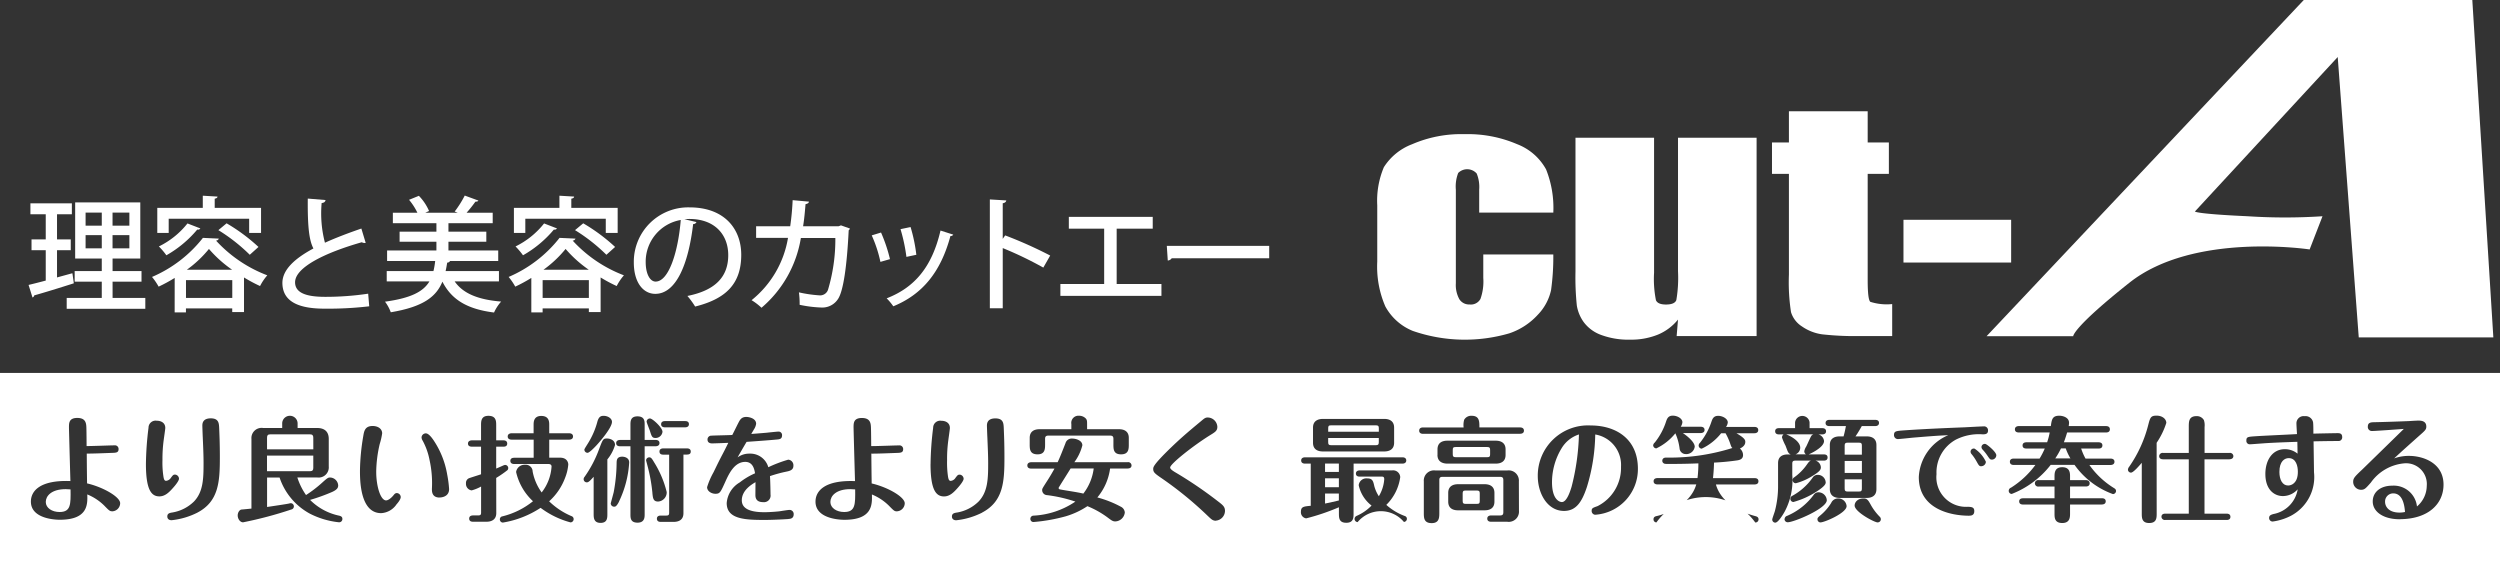 <svg xmlns="http://www.w3.org/2000/svg" width="237.638" height="54.274" viewBox="0 0 237.638 54.274">
  <rect x="0" y="0" width="237.638" height="54.274" fill="#333333" stroke="none"/>
  <g id="footer_logo" transform="translate(-9909.873 -8291.51)">
    <g id="グループ_3567" data-name="グループ 3567">
      <path id="パス_32279" data-name="パス 32279" d="M10057.524,8311.718h-7.046v-2.174a3.364,3.364,0,0,0-.239-1.542,1.206,1.206,0,0,0-1.757-.05,3.56,3.56,0,0,0-.223,1.592v8.893a2.778,2.778,0,0,0,.333,1.515,1.1,1.1,0,0,0,.98.5,1.039,1.039,0,0,0,1.025-.526,4.919,4.919,0,0,0,.27-1.988V8315.7h6.656a22.769,22.769,0,0,1-.214,3.389,4.829,4.829,0,0,1-1.237,2.316,6.466,6.466,0,0,1-2.729,1.79,15.114,15.114,0,0,1-9.172-.228,5.182,5.182,0,0,1-2.616-2.33,9.522,9.522,0,0,1-.767-4.255v-5.356a8.19,8.19,0,0,1,.628-3.623,5.466,5.466,0,0,1,2.681-2.181,11.737,11.737,0,0,1,4.993-.959,11.89,11.89,0,0,1,4.993.952,5.3,5.3,0,0,1,2.754,2.4A9.868,9.868,0,0,1,10057.524,8311.718Z" fill="#fff"/>
      <path id="パス_32280" data-name="パス 32280" d="M10076.847,8304.6v18.854h-7.6l.129-1.567a4.85,4.85,0,0,1-1.914,1.432,6.727,6.727,0,0,1-2.617.477,7.438,7.438,0,0,1-2.792-.454,3.592,3.592,0,0,1-1.636-1.208,3.75,3.75,0,0,1-.657-1.571,25.7,25.7,0,0,1-.129-3.245V8304.6h7.47v12.829a10.315,10.315,0,0,0,.177,2.615q.174.413.952.412.832,0,.988-.426a12.531,12.531,0,0,0,.158-2.742V8304.6Z" fill="#fff"/>
      <path id="パス_32281" data-name="パス 32281" d="M10087.406,8302.085v2.969h2.014v2.984h-2.014v10.087q0,1.862.249,2.074a5.1,5.1,0,0,0,2.08.214v3.04h-3.015a28.022,28.022,0,0,1-3.642-.163,4.424,4.424,0,0,1-1.923-.753,2.463,2.463,0,0,1-1.036-1.352,18.421,18.421,0,0,1-.2-3.571v-9.576h-1.609v-2.984h1.609v-2.969Z" fill="#fff"/>
    </g>
    <rect id="長方形_1348" data-name="長方形 1348" width="10.235" height="4.064" transform="translate(10090.808 8312.402)" fill="#fff"/>
    <path id="パス_32282" data-name="パス 32282" d="M10098.708,8323.467l30.15-31.956h16.021l2,32.071h-12.794l-2-26.651-13.573,14.681s0,.225,5.008.453a54.379,54.379,0,0,0,7.119,0l-1.224,3.157s-11.014-1.69-17.133,3.164c-5.4,4.284-5.34,5.081-5.34,5.081Z" fill="#fff"/>
    <g id="グループ_3569" data-name="グループ 3569">
      <g id="グループ_3568" data-name="グループ 3568">
        <path id="パス_32283" data-name="パス 32283" d="M9915.293,8317.882l1.458-.4c.011.049.023.1.139.958-1.375.438-2.832.888-3.764,1.148a.249.249,0,0,1-.165.2l-.373-1.194c.455-.106,1.015-.249,1.633-.414v-2.886h-1.352v-1.029h1.352v-2.389h-1.457v-1.04h3.94v1.04h-1.411v2.389h1.306v1.029h-1.306Zm5.282,1.951h3.111v1.029h-7.473v-1.029h3.334v-1.549h-2.576v-1.006h2.576v-1.194h-2.529v-5.333h6.191v5.333h-2.635v1.194h2.751v1.006h-2.751Zm-2.566-8.113v1.243h1.539v-1.243Zm0,3.395h1.539v-1.253h-1.539Zm4.162-2.151v-1.243h-1.6v1.243Zm0,2.151v-1.253h-1.6v1.253Z" fill="#fff"/>
        <path id="パス_32284" data-name="パス 32284" d="M9926.478,8317.928a14.75,14.75,0,0,1-1.526.829,5.9,5.9,0,0,0-.629-.922,12.292,12.292,0,0,0,4.838-3.714l1.515.071a.3.3,0,0,1-.268.189,12.736,12.736,0,0,0,4.873,3.3,4.867,4.867,0,0,0-.688,1.019,14.028,14.028,0,0,1-1.526-.816v3.287h-1.119v-.343h-4.4v.379h-1.073Zm-.57-5.628v1.349h-1.084v-2.377h4.325v-1.159l1.4.083c-.01.106-.081.165-.267.2v.875h4.405v2.377h-1.131V8312.3Zm3.008.922a.258.258,0,0,1-.291.107,10.7,10.7,0,0,1-2.938,2.448,6.535,6.535,0,0,0-.712-.841,7.88,7.88,0,0,0,2.718-2.187Zm-1.364,6.611h4.4v-1.692h-4.4Zm4.383-2.685a11.563,11.563,0,0,1-2.2-1.975,10.859,10.859,0,0,1-2.1,1.975Zm1.68-1.42a16.639,16.639,0,0,0-2.985-2.342l.782-.649a17.124,17.124,0,0,1,3.031,2.247Z" fill="#fff"/>
        <path id="パス_32285" data-name="パス 32285" d="M9944.633,8314.594a.3.3,0,0,1-.1.013.539.539,0,0,1-.269-.071c-3.485.993-6.353,2.389-6.342,3.818.011,1.007,1.084,1.372,2.856,1.372a27.338,27.338,0,0,0,4.092-.3l.1,1.2a33.614,33.614,0,0,1-4.244.224c-2.261,0-3.985-.555-4.01-2.423-.011-1.266,1.166-2.342,2.95-3.3-.42-.793-.56-2.141-.537-4.742l1.691.142c-.024.152-.128.26-.373.283a11.03,11.03,0,0,0,.313,3.772c1.038-.473,2.228-.922,3.463-1.348Z" fill="#fff"/>
        <path id="パス_32286" data-name="パス 32286" d="M9957.3,8318.26h-4.208c.8,1.159,2.25,1.739,4.418,1.916a4.075,4.075,0,0,0-.676,1.041c-2.518-.319-4.021-1.194-4.908-2.933-.583,1.419-1.8,2.389-4.908,2.909a3.828,3.828,0,0,0-.548-1.007c2.5-.343,3.65-.969,4.222-1.927h-4.059v-.981h4.442a7.354,7.354,0,0,0,.164-.957h-4.571v-1.006h4.688v-.827h-3.5v-.958h3.5v-.806h-4.14v-.992h2.332a5.757,5.757,0,0,0-.793-1.229l.934-.379a4.729,4.729,0,0,1,.968,1.443l-.362.165h3.089l-.291-.118a9.385,9.385,0,0,0,.956-1.515l1.294.474c-.035.083-.129.105-.279.105a11.935,11.935,0,0,1-.84,1.054h2.483v.992H9952.5v.806h3.6v.958h-3.6v.827h4.732v1.006h-4.581a.3.3,0,0,1-.27.152c-.046.285-.092.544-.15.8h5.07Z" fill="#fff"/>
        <path id="パス_32287" data-name="パス 32287" d="M9960.378,8317.928a14.565,14.565,0,0,1-1.527.829,5.835,5.835,0,0,0-.629-.922,12.277,12.277,0,0,0,4.838-3.714l1.517.071a.3.3,0,0,1-.27.189,12.751,12.751,0,0,0,4.873,3.3,4.934,4.934,0,0,0-.687,1.019,13.959,13.959,0,0,1-1.528-.816v3.287h-1.119v-.343h-4.394v.379h-1.074Zm-.571-5.628v1.349h-1.084v-2.377h4.325v-1.159l1.4.083c-.012.106-.081.165-.269.2v.875h4.406v2.377h-1.13V8312.3Zm3.009.922a.26.26,0,0,1-.291.107,10.668,10.668,0,0,1-2.938,2.448,6.769,6.769,0,0,0-.711-.841,7.864,7.864,0,0,0,2.716-2.187Zm-1.363,6.611h4.394v-1.692h-4.394Zm4.383-2.685a11.608,11.608,0,0,1-2.2-1.975,10.9,10.9,0,0,1-2.1,1.975Zm1.678-1.42a16.619,16.619,0,0,0-2.983-2.342l.78-.649a17.088,17.088,0,0,1,3.031,2.247Z" fill="#fff"/>
        <path id="パス_32288" data-name="パス 32288" d="M9976.075,8312.619a.314.314,0,0,1-.315.188c-.455,3.879-1.643,6.635-3.6,6.635-1.131,0-2.04-1.053-2.04-2.991a5.172,5.172,0,0,1,5.293-5.229c3.345,0,4.919,2.071,4.919,4.506,0,2.8-1.5,4.2-4.383,4.921a7.875,7.875,0,0,0-.735-1.007c2.669-.531,3.882-1.833,3.882-3.879,0-1.926-1.259-3.439-3.694-3.439-.163,0-.314.012-.479.022Zm-1.492-.2a4.025,4.025,0,0,0-3.334,4c0,1.124.408,1.857.944,1.857C9973.452,8318.272,9974.338,8315.422,9974.583,8312.418Z" fill="#fff"/>
        <path id="パス_32289" data-name="パス 32289" d="M9990.663,8313.234a.346.346,0,0,1-.117.166c-.174,3.512-.513,5.652-.956,6.433a1.777,1.777,0,0,1-1.621.91,11.7,11.7,0,0,1-2.086-.26,8.1,8.1,0,0,0-.069-1.183,12.18,12.18,0,0,0,1.936.284.793.793,0,0,0,.827-.521,16.7,16.7,0,0,0,.7-4.932H9986a11.032,11.032,0,0,1-3.743,6.634,5.535,5.535,0,0,0-.943-.721,9.6,9.6,0,0,0,3.463-5.925h-3.031v-1.1h3.24a24.654,24.654,0,0,0,.232-2.483l1.551.141c-.022.131-.128.2-.325.238-.07.8-.117,1.394-.233,2.1h3.38l.222-.083Z" fill="#fff"/>
        <path id="パス_32290" data-name="パス 32290" d="M9993.62,8313.613a14.932,14.932,0,0,1,.85,2.529l-.909.261a12.213,12.213,0,0,0-.826-2.519Zm6.866.2a.277.277,0,0,1-.269.131c-.932,3.465-2.692,5.558-5.432,6.681a5.39,5.39,0,0,0-.63-.757c2.623-1.018,4.3-2.934,5.118-6.444Zm-4.058-.721a15.386,15.386,0,0,1,.548,2.636l-.943.2a16.561,16.561,0,0,0-.561-2.636Z" fill="#fff"/>
        <path id="パス_32291" data-name="パス 32291" d="M10009.046,8316.947a34.6,34.6,0,0,0-3.857-1.856v5.724h-1.226v-10.348l1.563.094c-.013.131-.116.226-.338.273v3.382l.232-.331a40.557,40.557,0,0,1,4.279,1.916Z" fill="#fff"/>
        <path id="パス_32292" data-name="パス 32292" d="M10011.471,8312.123h7.975v1.123h-3.428v5.263h4.256v1.123h-9.606v-1.123h4.162v-5.263h-3.358Z" fill="#fff"/>
        <path id="パス_32293" data-name="パス 32293" d="M10020.784,8314.878h9.733v1.182h-9.267a.494.494,0,0,1-.374.214Z" fill="#fff"/>
      </g>
    </g>
    <g id="グループ_3570" data-name="グループ 3570">
      <rect id="長方形_1349" data-name="長方形 1349" width="1.314" height="0.795" transform="translate(10035.826 8335.574)" fill="#fff"/>
      <rect id="長方形_1350" data-name="長方形 1350" width="1.314" height="0.848" transform="translate(10035.826 8336.975)" fill="#fff"/>
      <path id="パス_32294" data-name="パス 32294" d="M9990.7,8338.006c-1.348,0-1.895.643-1.895,1.218s.6.955,1.308.955c1.078,0,1.064-.728,1.048-2.149C9991.032,8338.017,9990.872,8338.006,9990.7,8338.006Z" fill="#fff"/>
      <path id="パス_32295" data-name="パス 32295" d="M10010.5,8337.879a.14.14,0,0,0,.126.15c.609.121,1.616.25,2.225.4a4.894,4.894,0,0,0,.984-2.388h-2.194C10011.462,8336.336,10010.5,8337.855,10010.5,8337.879Z" fill="#fff"/>
      <path id="パス_32296" data-name="パス 32296" d="M10035.826,8339.375c.267-.053.664-.131,1.313-.293v-.662h-1.313Z" fill="#fff"/>
      <path id="パス_32297" data-name="パス 32297" d="M10058.318,8334.109a6.222,6.222,0,0,0-.919,3.235c0,1.618.687,1.888.94,1.888.471,0,.8-1.054.921-1.453a22.108,22.108,0,0,0,.7-4.974A3.006,3.006,0,0,0,10058.318,8334.109Z" fill="#fff"/>
      <path id="パス_32298" data-name="パス 32298" d="M10048.254,8334.969h2.986c.232,0,.276-.066.276-.284v-.4c0-.217-.053-.283-.276-.283h-2.986c-.247,0-.289.066-.289.283v.4C10047.965,8334.9,10048.017,8334.969,10048.254,8334.969Z" fill="#fff"/>
      <path id="パス_32299" data-name="パス 32299" d="M10050.243,8338.136h-1.046c-.246,0-.29.077-.29.284v.705c0,.217.053.281.29.281h1.046c.246,0,.289-.064.289-.281v-.705C10050.532,8338.2,10050.479,8338.136,10050.243,8338.136Z" fill="#fff"/>
      <path id="パス_32300" data-name="パス 32300" d="M9939.653,8333.123c0-.207-.064-.328-.312-.328h-3.774c-.258,0-.311.121-.311.328v1.1h4.4Z" fill="#fff"/>
      <path id="パス_32301" data-name="パス 32301" d="M9939.653,8335.988v-1.172h-4.4v1.486h4.085C9939.589,8336.3,9939.653,8336.183,9939.653,8335.988Z" fill="#fff"/>
      <path id="パス_32302" data-name="パス 32302" d="M10085.218,8333.871v.859h1.636v-.859c0-.2-.04-.283-.275-.283h-1.081C10085.272,8333.588,10085.218,8333.666,10085.218,8333.871Z" fill="#fff"/>
      <path id="パス_32303" data-name="パス 32303" d="M10085.218,8337.955c0,.205.055.279.279.279h1.081c.235,0,.275-.084.275-.279v-.881h-1.636Z" fill="#fff"/>
      <path id="パス_32304" data-name="パス 32304" d="M10040.938,8332.22c0-.216-.052-.28-.277-.28h-4.258c-.235,0-.278.064-.278.28v.327h4.813Z" fill="#fff"/>
      <rect id="長方形_1351" data-name="長方形 1351" width="1.636" height="1.139" transform="translate(10085.219 8335.326)" fill="#fff"/>
      <path id="パス_32305" data-name="パス 32305" d="M10036.4,8333.828h4.258c.226,0,.277-.076.277-.295v-.392h-4.813v.392C10036.125,8333.752,10036.168,8333.828,10036.4,8333.828Z" fill="#fff"/>
      <path id="パス_32306" data-name="パス 32306" d="M10080.994,8334.066a.673.673,0,0,1-.452.631h1a.331.331,0,0,1-.162-.306,1.3,1.3,0,0,1,.182-.433c.088-.162.4-.9.5-1.033a.391.391,0,0,1,.19-.131h-2.6C10080.192,8333,10080.994,8333.492,10080.994,8334.066Z" fill="#fff"/>
      <path id="パス_32307" data-name="パス 32307" d="M9916.119,8338.006c-1.348,0-1.895.643-1.895,1.218s.6.955,1.307.955c1.081,0,1.068-.728,1.048-2.149C9916.451,8338.017,9916.291,8338.006,9916.119,8338.006Z" fill="#fff"/>
      <path id="パス_32308" data-name="パス 32308" d="M9909.873,8326.957v18.828h237.638v-18.828Zm173.89,4.463h4.354c.119,0,.365.02.365.291s-.257.3-.365.3h-1.271c-.109.194-.353.629-.6.978h1.05c.544,0,.941.227.941.826v4.188c0,.652-.46.838-.941.838h-2.545c-.547,0-.943-.238-.943-.838v-4.187c0-.652.472-.826.943-.826h.363c.138-.5.191-.826.222-.978h-1.572c-.125,0-.36-.03-.36-.293S10083.647,8331.42,10083.763,8331.42Zm-49.082.736c0-.642.472-.826.945-.826h5.826c.545,0,.939.238.939.826v1.442c0,.642-.471.825-.939.825h-5.826c-.547,0-.945-.229-.945-.825Zm-26.929.975c0-.637.46-.823.939-.823h3.019v-.489a.683.683,0,0,1,.738-.791.879.879,0,0,1,.587.217c.172.149.172.3.172.574v.489h3.026c.545,0,.938.239.938.823v.6c0,.445,0,.967-.736.967s-.726-.513-.726-.967v-.5c0-.207-.063-.314-.31-.314h-5.871c-.249,0-.314.107-.314.314v.5c0,.445,0,.967-.715.967-.748,0-.748-.513-.748-.967Zm-34.672-1.594h1.914c.121,0,.364.021.364.293s-.256.3-.364.3h-1.914c-.118,0-.363-.034-.363-.293C9972.717,8331.558,9972.974,8331.537,9973.08,8331.537Zm-1.422-.25c.235,0,1.188.869,1.188,1.269a.658.658,0,0,1-.652.586c-.331,0-.373-.129-.556-.716-.044-.127-.3-.758-.3-.834A.315.315,0,0,1,9971.658,8331.287Zm-5.925,2.412a7.533,7.533,0,0,0,.939-2.162c.141-.445.344-.5.578-.5.406,0,.794.248.794.574,0,.553-1.134,1.864-1.457,2.215-.191.205-.685.726-.866.726a.305.305,0,0,1-.3-.293C9965.422,8334.2,9965.456,8334.142,9965.733,8333.7Zm-45.164,6.414c-.256,0-.313-.056-.8-.556a4.965,4.965,0,0,0-1.6-1.05c.033.955.063,2.408-2.62,2.408-.223,0-2.739-.022-2.739-1.727,0-1.011.868-2.062,3.756-1.951-.021-.654-.138-4.92-.138-5.1,0-.413,0-.9.79-.9.845,0,.856.555.868,1,.009.27.018,1.434.018,1.672.419.01,2.271-.066,2.645-.066a.346.346,0,0,1,.395.357c0,.338-.246.348-.619.358-.609.021-1.885.077-2.405.067.008,1.205.008,1.367.029,2.834,1.508.348,3.146,1.279,3.146,1.887A.785.785,0,0,1,9920.569,8340.113Zm3.175-4.494a30.091,30.091,0,0,1,.246-3.453.673.673,0,0,1,.781-.664c.417,0,.813.2.813.688,0,.109-.13.977-.152,1.159a13.484,13.484,0,0,0-.116,1.892,8.674,8.674,0,0,0,.1,1.615c.032.152.063.359.245.359a.619.619,0,0,0,.462-.293c.189-.25.223-.3.4-.3a.406.406,0,0,1,.364.391c0,.2-.351.632-.523.824-.419.479-.8.857-1.35.857C9924.29,8338.689,9923.744,8338.127,9923.744,8335.619Zm4.9,4.615a7.068,7.068,0,0,1-2.46.725c-.224,0-.407-.108-.407-.358,0-.293.226-.338.493-.379a3.835,3.835,0,0,0,2.045-1.044c.875-.92.907-2.17.907-3.635,0-.812-.041-1.629-.074-2.442-.011-.2-.041-1.03-.041-1.116,0-.177,0-.709.8-.709.761,0,.779.469.8.934.021.545.064,1.357.064,2.769C9930.771,8337.281,9930.673,8339.17,9928.641,8340.234Zm13.431.92a7.849,7.849,0,0,1-2.739-.814,6.085,6.085,0,0,1-2.888-3.439h-1.188v2.8c1.176-.176,1.893-.283,2.075-.326a.791.791,0,0,1,.182-.033.3.3,0,0,1,.29.3.3.3,0,0,1-.248.3,37.788,37.788,0,0,1-4.578,1.217c-.287,0-.513-.326-.513-.653,0-.3.192-.552.373-.563.152-.008.772-.074.933-.088v-6.619a.968.968,0,0,1,1.11-1.043h1.813v-.455a.733.733,0,0,1,1.465,0v.455h1.849c.833,0,1.112.467,1.112,1.043v2.615a.967.967,0,0,1-1.112,1.043h-1.874a6.256,6.256,0,0,0,.825,1.672,11.638,11.638,0,0,0,1.561-1.2c.484-.434.548-.467.737-.467a.8.8,0,0,1,.76.75c0,.238-.117.41-.565.619a17.48,17.48,0,0,1-2.108.76,5.483,5.483,0,0,0,2.771,1.5c.235.055.3.164.3.3A.308.308,0,0,1,9942.071,8341.154Zm5.452-1.65a1.883,1.883,0,0,1-1.422.783c-2.015,0-2.015-3.16-2.015-4.051a20.712,20.712,0,0,1,.313-3.268c.075-.454.149-.965.889-.965.533,0,.908.281.908.7a6.52,6.52,0,0,1-.235,1.02,12.26,12.26,0,0,0-.331,2.617c0,1.412.417,2.736.941,2.736.1,0,.354-.078.685-.467.118-.15.189-.23.341-.23a.39.39,0,0,1,.364.381C9947.962,8338.994,9947.664,8339.342,9947.523,8339.5Zm4.13-.7c-.729,0-.729-.577-.729-.816a10.116,10.116,0,0,0-.226-2.759,6.345,6.345,0,0,0-.652-1.832.588.588,0,0,1-.106-.313.408.408,0,0,1,.407-.381c.266,0,.577.424.738.66a8.321,8.321,0,0,1,1.293,3.258,10.739,10.739,0,0,1,.181,1.381C9952.56,8338.8,9951.707,8338.8,9951.653,8338.8Zm5.389,1.475c0,.641-.471.825-.941.825h-1.271c-.128,0-.364-.032-.364-.3s.246-.3.364-.3h.48c.234,0,.288-.066.288-.283v-2.463a3.953,3.953,0,0,1-.9.367.627.627,0,0,1-.535-.672.483.483,0,0,1,.254-.47c.108-.052.986-.321,1.178-.39v-2.625h-.876c-.129,0-.366-.033-.366-.293s.251-.307.366-.307h.876v-1.41c0-.4,0-.922.7-.922.74,0,.74.51.74.922v1.41h.686c.106,0,.361.023.361.307s-.255.293-.361.293h-.686v2.082c.107-.043.577-.25.672-.293a.552.552,0,0,1,.185-.053.3.3,0,0,1,.288.3.346.346,0,0,1-.062.185,10.519,10.519,0,0,1-1.082.75Zm7.071.891a8.287,8.287,0,0,1-2.857-1.387,9.286,9.286,0,0,1-3.583,1.4.29.29,0,0,1-.289-.293.284.284,0,0,1,.248-.3,7.444,7.444,0,0,0,2.9-1.436,5.425,5.425,0,0,1-1.605-2.777.808.808,0,0,1,.848-.688.654.654,0,0,1,.725.644,4.976,4.976,0,0,0,.857,1.987,4.439,4.439,0,0,0,.94-2.465c0-.2-.17-.239-.311-.239h-3.239c-.128,0-.366-.033-.366-.3s.247-.293.366-.293h1.85V8333.3H9958.5c-.13,0-.367-.045-.367-.3s.246-.306.367-.306h2.095v-.79c0-.261,0-.857.728-.857.757,0,.757.584.757.857v.79h1.9c.128,0,.362.046.362.306s-.247.3-.362.3h-1.9v1.714h1.028c.663,0,.782.456.782.661a4.4,4.4,0,0,1-.291,1.229,5.652,5.652,0,0,1-1.528,2.258,6.867,6.867,0,0,0,2.13,1.41.294.294,0,0,1,.2.293A.308.308,0,0,1,9964.113,8341.166Zm3.489-.815c0,.382,0,.858-.648.858s-.656-.5-.656-.858v-3.526c-.307.348-.48.531-.642.531a.3.3,0,0,1-.309-.3.338.338,0,0,1,.084-.217,11.238,11.238,0,0,0,1.4-2.682c.333-.871.365-.97.73-.97.286,0,.769.144.769.619a3.876,3.876,0,0,1-.729,1.37Zm1.112-1.173c-.245.492-.373.492-.468.492a.32.32,0,0,1-.323-.317c0-.011.238-.879.28-1.052a15.771,15.771,0,0,0,.279-2.812c.01-.248.02-.574.544-.574.073,0,.651.031.651.553A9.946,9.946,0,0,1,9968.715,8339.178Zm2.432,1.219c0,.27,0,.79-.677.79s-.673-.454-.673-.812v-6.449h-.992c-.122,0-.365-.034-.365-.3s.256-.3.365-.3h.992v-1.42c0-.348,0-.824.665-.824.685,0,.685.465.685.8v1.441h1.047c.129,0,.363.043.363.3s-.245.3-.363.3h-1.047Zm.738-2.031a15.378,15.378,0,0,0-.462-2.562c-.117-.456-.139-.51-.139-.531a.3.3,0,0,1,.3-.294c.163,0,.238.087.453.455a9.59,9.59,0,0,1,1.207,2.847.873.873,0,0,1-.824.9C9971.968,8339.178,9971.937,8338.877,9971.885,8338.365Zm3.283-3.648h-.334v5.57c0,.6-.4.826-.94.826h-1.219c-.118,0-.363-.023-.363-.308,0-.259.233-.293.363-.293h.523c.234,0,.278-.076.278-.291v-5.5h-.557c-.117,0-.363-.02-.363-.3,0-.262.246-.295.363-.295h2.248c.105,0,.362.021.362.3S9975.285,8334.717,9975.168,8334.717Zm9.65,6.123c-.558.043-1.7.088-2.225.088-1.861,0-3.647-.053-3.647-1.6a2.5,2.5,0,0,1,1.24-1.967,6.736,6.736,0,0,1,1.455-.867c-.062-.36-.19-1.084-.93-1.084-1.027,0-1.551,1.117-1.915,1.931-.45.987-.5,1.1-.932,1.1-.32,0-.781-.218-.781-.63a7.158,7.158,0,0,1,.61-1.411c.48-.986.534-1.1.908-1.812.183-.348.354-.7.5-.989-.235.011-1.3.054-1.541.054-.181,0-.437-.054-.437-.369a.358.358,0,0,1,.375-.367c.32-.022,1.7-.043,1.979-.067.095-.173.46-.92.523-1.041.182-.345.3-.673.814-.673.223,0,.93.119.93.654a1.3,1.3,0,0,1-.214.541c-.032.063-.214.356-.245.424.726-.055,1.4-.11,1.5-.121.17-.021.984-.105,1.089-.105a.328.328,0,0,1,.334.357c0,.357-.247.378-.516.4-.951.09-1.9.151-2.854.221-.139.227-.739,1.257-.854,1.474a1.849,1.849,0,0,1,1.132-.356,1.777,1.777,0,0,1,1.786,1.293,12.418,12.418,0,0,1,1.894-.719.533.533,0,0,1,.491.578c0,.422-.365.5-.727.571a13.182,13.182,0,0,0-1.5.413c.031.436.052,1.466.052,1.75a.628.628,0,0,1-.7.725c-.514,0-.737-.238-.737-.673,0-.194.008-1.05.008-1.226-.361.217-1.3.769-1.3,1.726s1.146,1.13,2.149,1.13c.588,0,1.379-.076,1.435-.087.147-.022.813-.131.952-.131a.391.391,0,0,1,.395.425C9985.31,8340.806,9984.988,8340.83,9984.818,8340.84Zm10.331-.727c-.259,0-.31-.056-.8-.556a4.958,4.958,0,0,0-1.6-1.05c.031.955.061,2.408-2.619,2.408-.228,0-2.742-.022-2.742-1.727,0-1.011.867-2.062,3.756-1.951-.022-.654-.139-4.92-.139-5.1,0-.413,0-.9.79-.9.845,0,.854.555.866,1,.011.27.021,1.434.021,1.672.414.01,2.268-.066,2.644-.066a.346.346,0,0,1,.394.357c0,.338-.246.348-.62.358-.608.021-1.882.077-2.405.067.011,1.205.011,1.367.032,2.834,1.509.348,3.144,1.279,3.144,1.887A.784.784,0,0,1,9995.149,8340.113Zm3.176-4.494a29.872,29.872,0,0,1,.246-3.453.671.671,0,0,1,.777-.664c.418,0,.814.2.814.688,0,.109-.127.977-.149,1.159a12.913,12.913,0,0,0-.117,1.892,9.041,9.041,0,0,0,.095,1.615c.034.152.065.359.248.359a.6.6,0,0,0,.458-.293c.193-.25.226-.3.408-.3a.405.405,0,0,1,.363.391c0,.2-.353.632-.523.824-.418.479-.8.857-1.35.857C9998.869,8338.689,9998.325,8338.127,9998.325,8335.619Zm4.9,4.615a7.1,7.1,0,0,1-2.463.725c-.223,0-.405-.108-.405-.358,0-.293.225-.338.491-.379a3.821,3.821,0,0,0,2.042-1.044c.879-.92.91-2.17.91-3.635,0-.812-.043-1.629-.075-2.442-.011-.2-.042-1.03-.042-1.116,0-.177,0-.709.8-.709.761,0,.78.469.8.934.021.545.063,1.357.063,2.769C10005.351,8337.281,10005.254,8339.17,10003.225,8340.234Zm13.844-4.193h-1.68a5.4,5.4,0,0,1-1.21,2.748,10.279,10.279,0,0,1,2.246.889.659.659,0,0,1,.364.544.948.948,0,0,1-.9.847c-.244,0-.353-.086-.77-.4a8.779,8.779,0,0,0-1.884-1.051,7.577,7.577,0,0,1-2.072.967,16.449,16.449,0,0,1-3.051.541.291.291,0,0,1-.3-.3.3.3,0,0,1,.289-.306,7.8,7.8,0,0,0,3.989-1.335,13.573,13.573,0,0,0-2.716-.618.474.474,0,0,1-.44-.465c0-.14,0-.14.45-.847.257-.393.492-.793.721-1.207h-2.218c-.129,0-.363-.043-.363-.3s.247-.306.363-.306h2.516c.188-.377.511-1.205.748-1.812a.61.61,0,0,1,.63-.437c.387,0,.973.188.973.644a4.574,4.574,0,0,1-.76,1.6h5.072a.318.318,0,0,1,.362.306C10017.431,8336.01,10017.184,8336.041,10017.068,8336.041Zm8.378,4.963c-.3,0-.438-.143-.748-.436a34.541,34.541,0,0,0-4.549-3.7c-.533-.369-.661-.5-.661-.781,0-.172,0-.371,1.39-1.748,1.167-1.141,1.862-1.727,3.167-2.811.311-.261.4-.338.64-.338a.935.935,0,0,1,.9.881c0,.377-.2.5-.676.791-1.562.967-3.81,2.735-3.81,3.082,0,.153.258.325.559.5a38.688,38.688,0,0,1,3.927,2.67c.523.4.725.555.725.957A.942.942,0,0,1,10025.446,8341Zm13.085-.707c0,.414,0,.9-.692.9s-.7-.467-.7-.9v-.575a20.769,20.769,0,0,1-3.11,1.056.581.581,0,0,1-.5-.621c0-.486.249-.51.933-.574v-4.008h-.547c-.127,0-.363-.041-.363-.3s.246-.3.363-.3h9.265c.128,0,.361.042.361.3s-.244.3-.361.3h-4.644Zm4.791.826a2.864,2.864,0,0,0-4.405.012.308.308,0,0,1-.289-.3.324.324,0,0,1,.2-.295,4.419,4.419,0,0,0,1.414-.978,3.339,3.339,0,0,1-1.221-1.931.73.73,0,0,1,.8-.653c.523,0,.576.265.684.739a3.311,3.311,0,0,0,.429.957,3.592,3.592,0,0,0,.514-1.6c0-.1,0-.263-.2-.263h-2.127c-.13,0-.365-.032-.365-.293s.247-.3.365-.3h3.078a.681.681,0,0,1,.77.639,4.56,4.56,0,0,1-1.325,2.639,5.48,5.48,0,0,0,1.8,1.074.272.272,0,0,1,.158.25A.3.3,0,0,1,10043.322,8341.123Zm5.145-1.11c-.544,0-.938-.233-.938-.823v-.837c0-.64.468-.823.938-.823h2.515c.547,0,.94.237.94.823v.837c0,.641-.458.823-.94.823Zm5.786.045a.971.971,0,0,1-1.11,1.043h-1.54c-.139,0-.362-.045-.362-.3s.232-.3.362-.3h.854c.257,0,.311-.109.311-.315v-3.041c0-.205-.054-.313-.311-.313H10047c-.256,0-.312.108-.312.313v3.1c0,.455-.009.985-.726.985-.748,0-.748-.509-.748-.985v-2.977a.97.97,0,0,1,1.111-1.041h6.814a.969.969,0,0,1,1.11,1.041Zm-7.743-5.308v-.531c0-.643.461-.825.941-.825h4.592c.544,0,.938.239.938.825v.531c0,.64-.462.824-.938.824h-4.592C10046.908,8335.574,10046.51,8335.336,10046.51,8334.75Zm7.852-2.008h-9.231c-.126,0-.362-.043-.362-.3,0-.275.245-.307.362-.307h3.862a1.88,1.88,0,0,1,.053-.729.766.766,0,0,1,.7-.379c.747,0,.747.521.747,1.107h3.872c.129,0,.363.043.363.307S10054.482,8332.742,10054.361,8332.742Zm7.167,7.694a.361.361,0,0,1-.365-.364c0-.265.106-.293.559-.457a4.067,4.067,0,0,0,2.232-3.748,2.933,2.933,0,0,0-2.45-3.062,17.891,17.891,0,0,1-.791,4.983c-.469,1.424-1.024,2.283-2.18,2.283-1.564,0-2.492-1.644-2.492-3.314a4.775,4.775,0,0,1,5.039-4.809c2.332,0,4.479,1.229,4.479,4.115A4.346,4.346,0,0,1,10061.528,8340.437Zm5.621-6.849a6.276,6.276,0,0,0,1.09-2.02c.087-.248.191-.552.632-.552s.919.271.919.63a.952.952,0,0,1-.16.424h1.9c.128,0,.364.041.364.3s-.249.3-.364.3h-1.7c.318.209,1.131.828,1.131,1.3a.81.81,0,0,1-.854.7.588.588,0,0,1-.588-.543,5.051,5.051,0,0,0-.4-1.433,5.152,5.152,0,0,1-1.81,1.433.309.309,0,0,1-.3-.3A.45.45,0,0,1,10067.149,8333.588Zm9.569,7.588a5.781,5.781,0,0,0-9.4-.01.287.287,0,0,1-.276-.291c0-.252.2-.293.31-.317.737-.161,3.178-.976,3.755-3.007h-3.689c-.117,0-.366-.034-.366-.3s.249-.3.366-.3h3.807a11.539,11.539,0,0,0,.084-1.4c-1.228.054-2.332.054-2.469.054-.569,0-.717.011-.8-.044a.279.279,0,0,1-.162-.26c0-.033,0-.293.353-.3a19.825,19.825,0,0,0,6.313-.912c-.087-.063-.119-.129-.236-.488a5.8,5.8,0,0,0-.418-.912h-.419a5.121,5.121,0,0,1-1.849,1.466.305.305,0,0,1-.288-.3.353.353,0,0,1,.118-.25,6.344,6.344,0,0,0,1.1-2.02c.087-.248.194-.552.633-.552.42,0,.918.271.918.63a.878.878,0,0,1-.168.424h2.7c.138,0,.362.041.362.3s-.235.3-.362.3h-1.712c.834.48.844.673.844.828,0,.388-.4.572-.513.627a.808.808,0,0,1,.3.619c0,.39-.331.467-.514.5a22.279,22.279,0,0,1-2.244.217c-.025.848-.078,1.271-.1,1.477h3.955c.132,0,.365.03.365.3s-.246.3-.365.3h-3.677c.438,1.574,2.009,2.552,3.776,3.018.1.032.277.075.277.307A.294.294,0,0,1,10076.719,8341.176Zm1.91.011a.294.294,0,0,1-.3-.3c0-.086.222-.684.255-.811a9.318,9.318,0,0,0,.3-2.445v-2.105c0-.6.385-.824.938-.824h.26a.483.483,0,0,1-.248-.229c-.053-.077-.2-.51-.244-.609a5.13,5.13,0,0,1-.333-.77.363.363,0,0,1,.152-.295h-.44c-.106,0-.362-.021-.362-.3s.256-.295.362-.295h1.531v-.543a.693.693,0,0,1,1.378,0v.543h1.2c.108,0,.366.021.366.3,0,.261-.246.293-.366.293h-.361a.737.737,0,0,1,.536.631c0,.619-1.308,1.205-1.458,1.271h1.434c.117,0,.361.02.361.291s-.234.3-.361.3h-.793a.7.7,0,0,1,.516.621c0,.2-.033.377-.814.844a5.439,5.439,0,0,1-1.571.686.3.3,0,0,1-.3-.293.292.292,0,0,1,.139-.261,5,5,0,0,0,1.229-1.239c.172-.236.2-.279.366-.357h-1.488c-.224,0-.279.1-.279.281v1.078a6.347,6.347,0,0,1-.729,3.5C10079.294,8340.535,10078.877,8341.187,10078.629,8341.187Zm4.783-3.853c0,.129,0,.338-.857.89a7.932,7.932,0,0,1-2.213,1,.3.3,0,0,1-.289-.3.321.321,0,0,1,.2-.295,5.724,5.724,0,0,0,1.913-1.715.568.568,0,0,1,.5-.272A.749.749,0,0,1,10083.412,8337.334Zm-3.907,3.517a.335.335,0,0,1,.248-.315,6.109,6.109,0,0,0,2.535-2.019.531.531,0,0,1,.437-.216.8.8,0,0,1,.791.748c0,.8-3.132,2.1-3.709,2.1A.3.3,0,0,1,10079.5,8340.851Zm3.423.315a.294.294,0,0,1-.3-.3c0-.129.056-.184.258-.357a4.754,4.754,0,0,0,1.048-1.2.709.709,0,0,1,.645-.423.793.793,0,0,1,.82.73C10085.4,8340.275,10083.293,8341.166,10082.928,8341.166Zm5.425,0c-.31,0-2.192-1-2.192-1.608,0-.291.255-.673.866-.673.333,0,.449.207.684.632a5.166,5.166,0,0,0,.835,1.106.327.327,0,0,1,.107.238A.3.3,0,0,1,10088.353,8341.166Zm8.689-.639c-1.775,0-4.781-.642-4.781-3.672a4.559,4.559,0,0,1,2.8-3.982c-1.1.043-2.194.14-3.285.228-.246.022-1.337.142-1.506.142a.371.371,0,0,1-.366-.394c0-.368.215-.377.932-.433,2.354-.162,4.727-.25,5.8-.293.025,0,1.533-.086,1.777-.086a.374.374,0,0,1,.428.4c0,.354-.31.354-.513.354a4.856,4.856,0,0,0-2.536.5,3.551,3.551,0,0,0-1.848,3.287,2.814,2.814,0,0,0,2.982,3.1c.332.015.609.026.609.405C10097.545,8340.527,10097.2,8340.527,10097.042,8340.527Zm1.156-4.7c-.194,0-.245-.1-.427-.426a4.581,4.581,0,0,0-.482-.716.375.375,0,0,1-.107-.237.3.3,0,0,1,.386-.293,3.006,3.006,0,0,1,1.069,1.246A.442.442,0,0,1,10098.2,8335.826Zm1.014-.631c-.179,0-.223-.076-.437-.392a4.855,4.855,0,0,0-.469-.585.368.368,0,0,1-.088-.219.313.313,0,0,1,.374-.293c.14.023,1.037.75,1.037,1.076A.426.426,0,0,1,10099.212,8335.2Zm10.452,4.268h-3.027v.857c0,.323,0,.9-.738.9s-.737-.521-.737-.9v-.857h-2.992c-.132,0-.368-.035-.368-.3s.247-.293.368-.293h2.992v-1.117h-1.5a.31.31,0,1,1,0-.61h1.5v-.326c0-.325,0-.9.728-.9.748,0,.748.563.748.9v.326h1.5c.109,0,.365.034.365.306s-.256.3-.365.3h-1.5v1.117h3.027c.107,0,.364.02.364.293S10109.771,8339.463,10109.664,8339.463Zm1.06-.989a7.686,7.686,0,0,1-3.658-2.778h-2.27a8.654,8.654,0,0,1-3.7,2.76.291.291,0,0,1-.287-.295.32.32,0,0,1,.216-.3,8.437,8.437,0,0,0,2.318-2.16h-2.063c-.118,0-.361-.033-.361-.306s.253-.3.361-.3h2.461a7.048,7.048,0,0,0,.494-.955h-1.745c-.117,0-.365-.021-.365-.293s.257-.3.365-.3h1.969a5.991,5.991,0,0,0,.243-.933h-2.942c-.116,0-.363-.032-.363-.3s.257-.307.363-.307h3.052c.084-.619.137-.986.8-.986.343,0,.93.162.93.672a1.786,1.786,0,0,1-.034.314h3.553c.117,0,.363.031.363.307s-.256.3-.363.3h-3.7c-.151.5-.234.728-.311.933h3.3c.118,0,.364.033.364.295,0,.281-.256.3-.364.3h-1.656a5.415,5.415,0,0,0,.416.955h2.386c.115,0,.364.033.364.3s-.256.306-.364.306h-2.021a7.984,7.984,0,0,0,2.3,2.17c.129.078.234.141.234.313A.3.3,0,0,1,10110.724,8338.474Zm4.148,1.823c0,.436,0,.923-.717.923-.7,0-.7-.509-.7-.923v-4.8c-.244.281-.8.933-1.024.933a.287.287,0,0,1-.29-.28.464.464,0,0,1,.107-.263,12.2,12.2,0,0,0,1.819-3.974c.182-.7.233-.9.79-.9s.931.325.931.694a7.341,7.341,0,0,1-.92,1.888Zm6.923-5.133h-2.377v5.166h2.1c.109,0,.363.021.363.3s-.247.3-.363.3h-5.831a.318.318,0,0,1-.36-.3c0-.271.246-.3.36-.3h2.237v-5.166h-2.45c-.106,0-.363-.033-.363-.3a.322.322,0,0,1,.363-.308h2.45v-2.464c0-.51,0-1.032.738-1.032a.77.77,0,0,1,.7.382,1.543,1.543,0,0,1,.063.65v2.464h2.377a.319.319,0,0,1,.361.308C10122.156,8335.131,10121.91,8335.164,10121.795,8335.164Zm10.309-1.738c-.761,0-2.12.023-2.318.033,0,.26.04,2.758.04,2.931a4.164,4.164,0,0,1-2.2,4.146,5.3,5.3,0,0,1-1.723.543.332.332,0,0,1-.343-.334c0-.25.172-.308.416-.381a2.853,2.853,0,0,0,2.3-2.347,1.9,1.9,0,0,1-1.4.642c-.845,0-1.672-.629-1.672-2.1,0-1.28.644-2.356,1.854-2.356a1.887,1.887,0,0,1,1.206.426c-.009-.391-.009-.748-.02-1.127-1.937.063-2.879.117-3.262.148-.206.014-1.134.088-1.254.088a.321.321,0,0,1-.33-.357c0-.359.147-.359.962-.414.61-.043,3.307-.163,3.852-.2-.014-.15-.053-.834-.053-.977a.682.682,0,0,1,.778-.725.725.725,0,0,1,.8.574c.031.184.031.834.031,1.086.79-.023,2.149-.046,2.3-.046s.438,0,.438.36A.346.346,0,0,1,10132.1,8333.426Zm5.865,7.436c-1.562,0-2.559-.718-2.559-1.691,0-.912.76-1.5,1.849-1.5a2.218,2.218,0,0,1,2.355,1.975,2.591,2.591,0,0,0,.931-1.953,1.974,1.974,0,0,0-2.076-2.15,4.36,4.36,0,0,0-3.238,1.834c-.5.566-.6.685-.942.685a.756.756,0,0,1-.738-.761c0-.336.14-.489.857-1.163.3-.291,3.562-3.472,3.957-3.864-.461.034-2.674.2-3.039.2a.381.381,0,0,1-.383-.416c0-.409.316-.409.607-.42.737-.013,2.066-.056,3.348-.108.14-.013.717-.045.836-.045.214,0,.768,0,.768.564,0,.283-.095.369-.715.912-.565.51-1.712,1.519-2.342,2.119a4.008,4.008,0,0,1,1.42-.24c1.307,0,3.274.65,3.274,2.734C10142.139,8339.428,10140.672,8340.861,10137.969,8340.861Z" fill="#fff"/>
      <path id="パス_32309" data-name="パス 32309" d="M10137.357,8338.408a.773.773,0,0,0-.77.815c0,.347.255,1.011,1.381,1.011a2.543,2.543,0,0,0,.514-.056C10138.407,8339.17,10138.107,8338.408,10137.357,8338.408Z" fill="#fff"/>
      <path id="パス_32310" data-name="パス 32310" d="M10105.782,8334.131a7.185,7.185,0,0,1-.547.955h1.445a5.152,5.152,0,0,1-.448-.955Z" fill="#fff"/>
      <path id="パス_32311" data-name="パス 32311" d="M10127.429,8335.056c-.395,0-.887.3-.887,1.313,0,.738.287,1.291.826,1.291.3,0,.928-.2.928-1.3C10128.3,8335.814,10128.125,8335.056,10127.429,8335.056Z" fill="#fff"/>
    </g>
  </g>
</svg>
